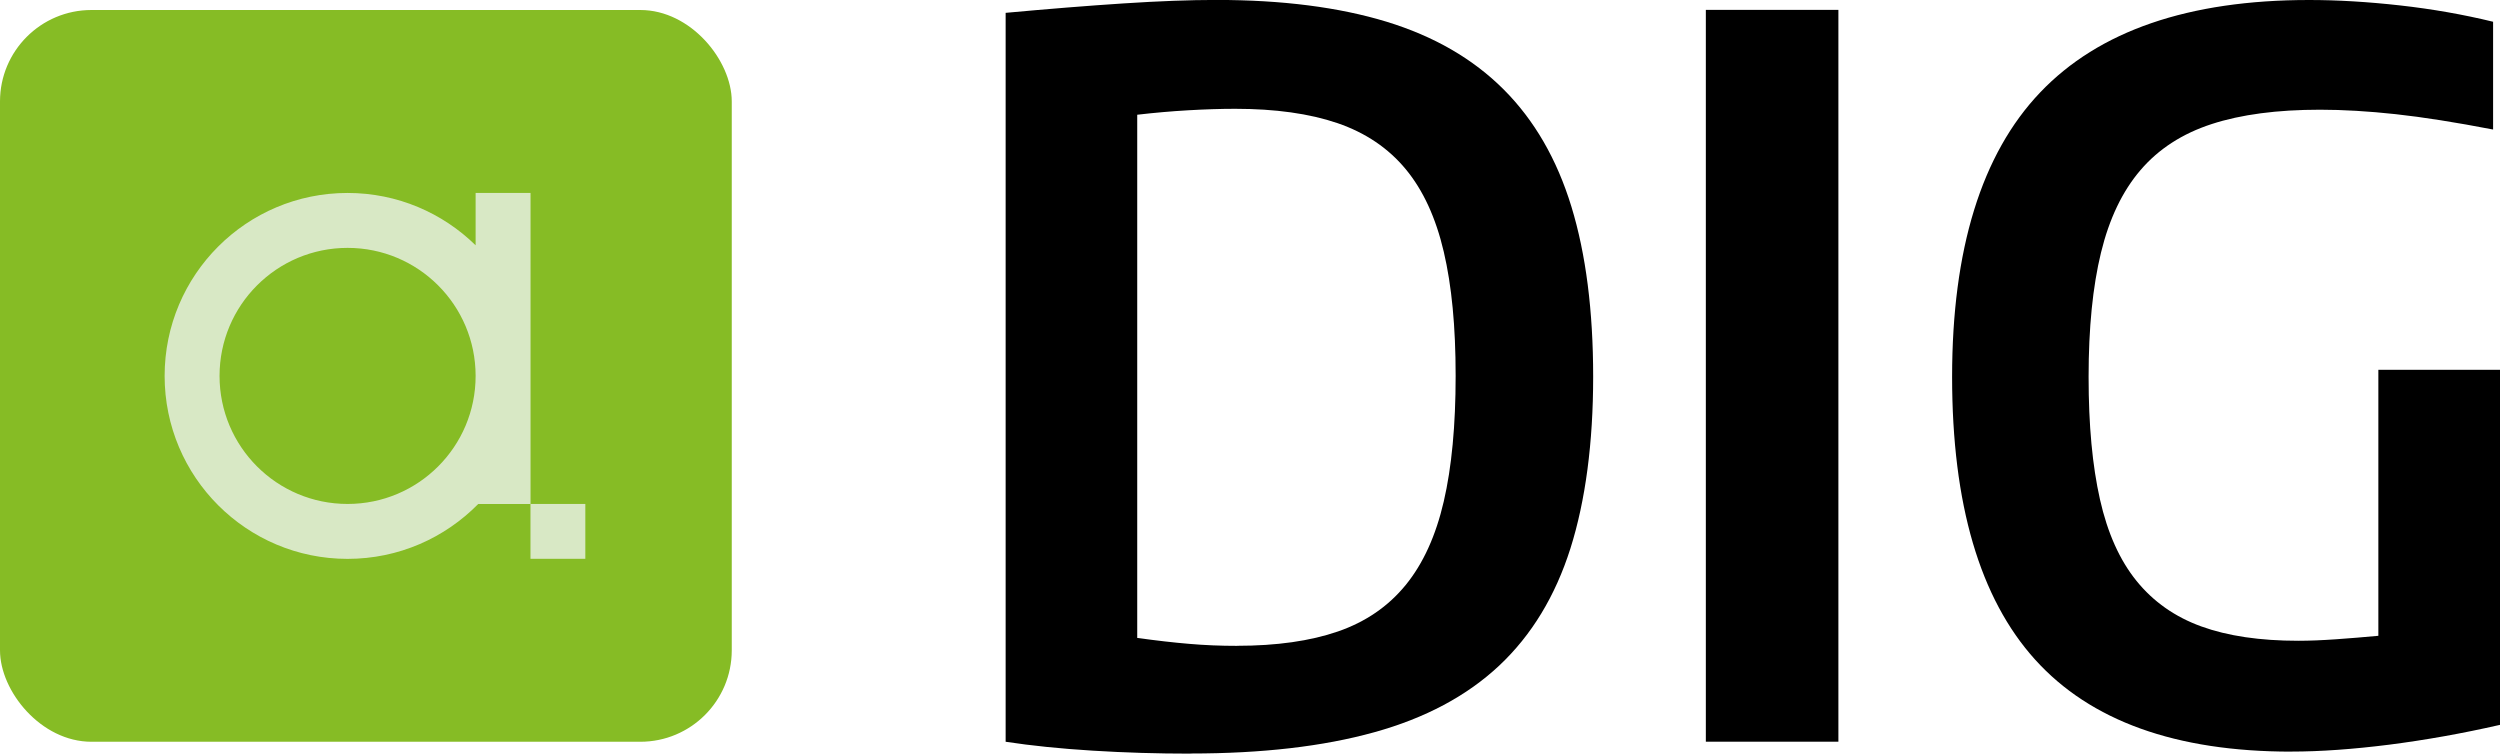 <?xml version="1.0" encoding="UTF-8"?>
<svg id="Ebene_1" xmlns="http://www.w3.org/2000/svg" viewBox="0 0 387.39 116.78">
  <rect y="1.55" width="113.39" height="113.39" rx="14.17" ry="14.17" fill="#86bc25"/>
  <g>
    <rect x="82.2" y="78.09" width="8.5" height="8.5" fill="#d8e8c5"/>
    <path d="M73.7,29.9v8.11c-5.11-5.01-12.11-8.11-19.84-8.11-15.66,0-28.35,12.69-28.35,28.35s12.69,28.35,28.35,28.35c7.93,0,15.09-3.26,20.24-8.5h8.11V29.9h-8.5ZM53.86,78.09c-10.96,0-19.84-8.88-19.84-19.84s8.88-19.84,19.84-19.84,19.84,8.88,19.84,19.84-8.88,19.84-19.84,19.84Z" fill="#d8e8c5"/>
  </g>
  <g>
    <path d="M184.49,116.78c-5.11,0-10.17-.15-15.17-.46-5.01-.31-9.5-.77-13.49-1.38V1.99c6.64-.61,12.72-1.1,18.24-1.46,5.52-.36,10.32-.54,14.41-.54,10.21,0,19,1.13,26.36,3.37,7.36,2.25,13.41,5.75,18.16,10.5,4.75,4.75,8.25,10.8,10.5,18.16,2.25,7.36,3.37,16.14,3.37,26.36s-1.18,19.18-3.52,26.59c-2.35,7.41-6.03,13.46-11.03,18.16-5.01,4.7-11.47,8.15-19.39,10.34-7.92,2.2-17.39,3.29-28.43,3.29ZM191.69,100.07c6.13,0,11.34-.74,15.63-2.22,4.29-1.48,7.79-3.88,10.5-7.2,2.71-3.32,4.67-7.64,5.9-12.95,1.23-5.31,1.84-11.8,1.84-19.46s-.61-13.97-1.84-19.23c-1.23-5.26-3.19-9.53-5.9-12.8-2.71-3.27-6.23-5.64-10.57-7.13-4.34-1.48-9.63-2.22-15.86-2.22-2.25,0-4.67.08-7.28.23-2.61.15-5.24.38-7.89.69v81.07c2.96.41,5.64.72,8.05.92,2.4.21,4.88.31,7.43.31Z"/>
    <path d="M264.33,1.53h20.54v113.4h-20.54V1.53Z"/>
    <path d="M355.05,116.47c-17.88,0-31.11-4.75-39.69-14.25-8.58-9.5-12.87-24.11-12.87-43.83s4.54-34.51,13.64-44.06c9.09-9.55,22.99-14.33,41.68-14.33,4.39,0,9.09.28,14.1.84,5,.56,9.81,1.41,14.41,2.53v16.7c-5.82-1.12-10.86-1.92-15.1-2.38-4.24-.46-8.15-.69-11.72-.69-6.64,0-12.24.74-16.78,2.22-4.55,1.48-8.23,3.86-11.03,7.13-2.81,3.27-4.85,7.54-6.13,12.8-1.28,5.26-1.92,11.67-1.92,19.23s.59,13.79,1.76,19c1.17,5.21,3.06,9.42,5.67,12.64,2.61,3.22,5.95,5.57,10.04,7.05,4.08,1.48,9.09,2.22,15.02,2.22,1.74,0,3.68-.08,5.82-.23s4.34-.33,6.59-.54v-41.22h18.85v55.02c-5.82,1.33-11.55,2.35-17.16,3.07-5.62.71-10.68,1.07-15.17,1.07Z"/>
  </g>
</svg>
